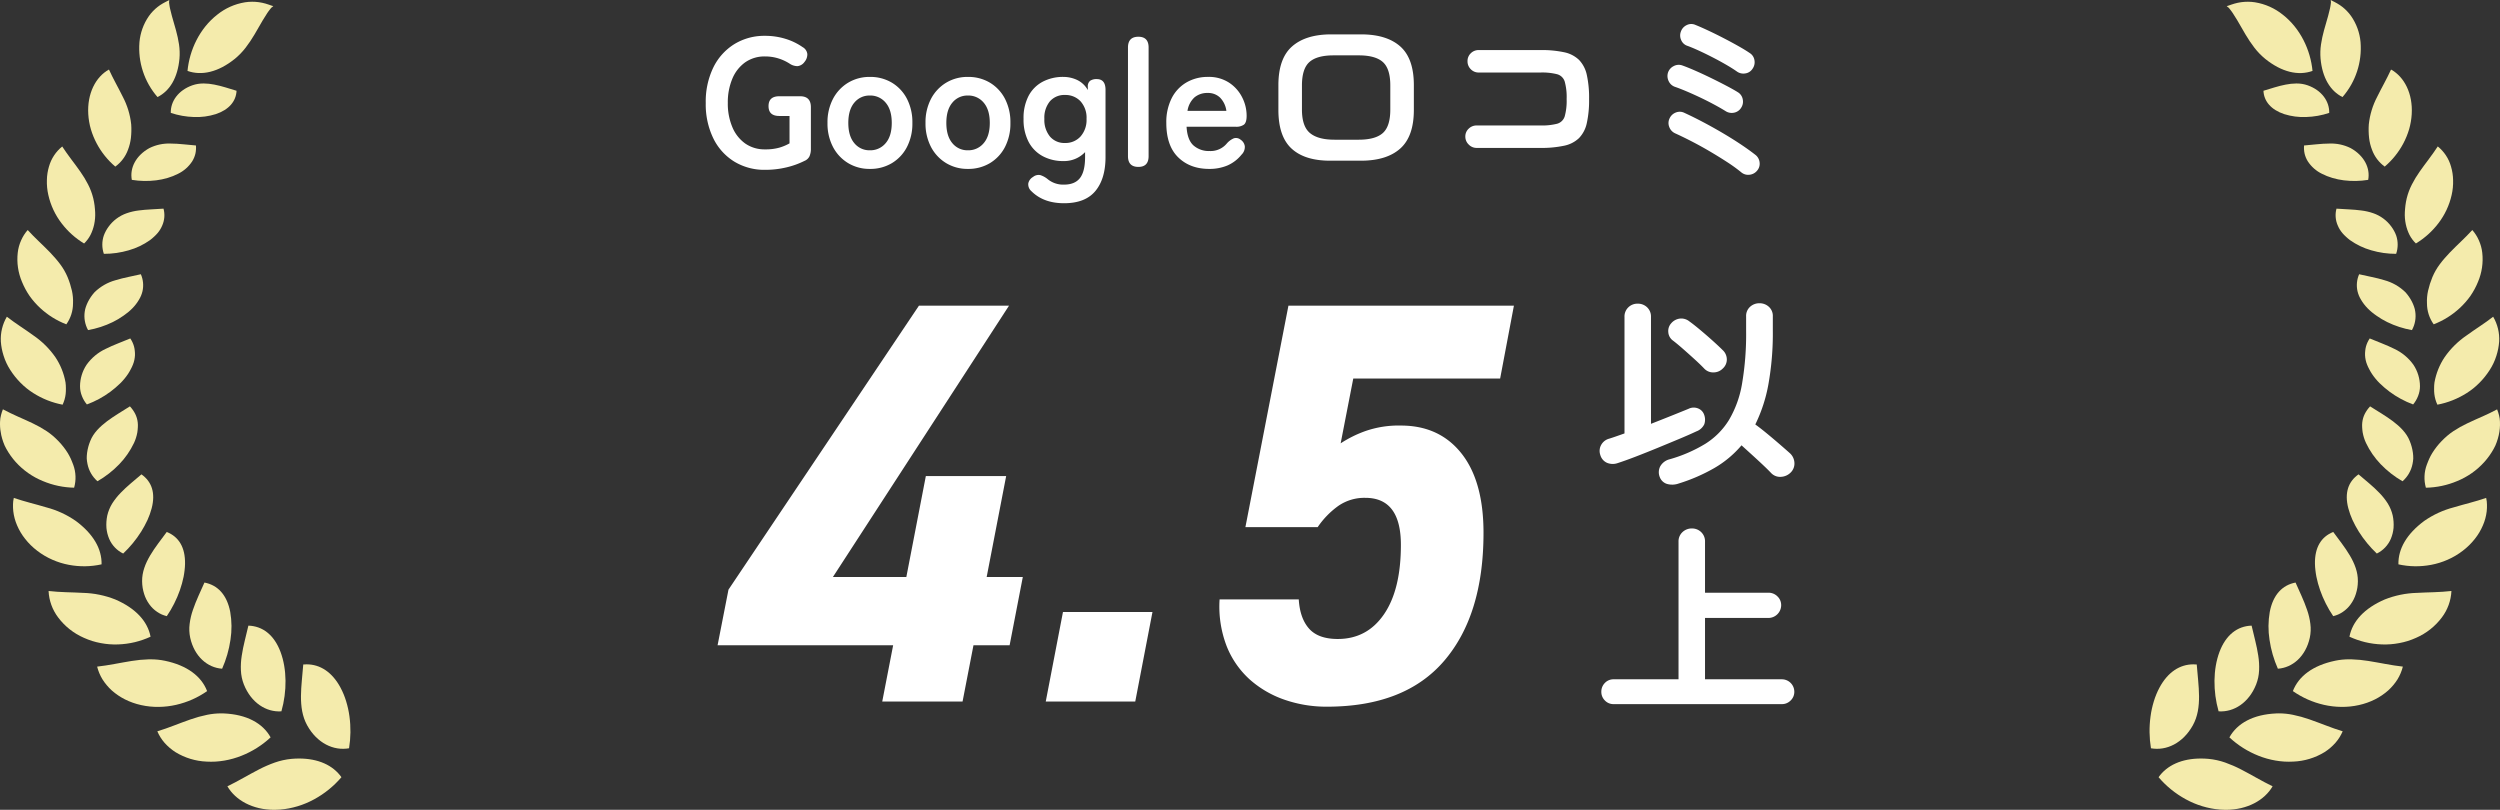 <svg xmlns="http://www.w3.org/2000/svg" xmlns:xlink="http://www.w3.org/1999/xlink" width="958.639" height="310.534" viewBox="0 0 958.639 310.534">
  <rect x="0" y="0" width="958.639" height="310.534" fill="#333333" stroke="none"/>
  <defs>
    <clipPath id="clip-path">
      <path id="パス_1" data-name="パス 1" d="M63.534.717c-.418.221-.742.383-1.107.6A16.892,16.892,0,0,0,60.42,2.668a16.052,16.052,0,0,0-1.782,1.623,15.79,15.79,0,0,0-1.559,1.894,20.782,20.782,0,0,0-3.606,9.97A28.563,28.563,0,0,0,60.4,37.218c4.7-2.329,7.741-7.4,8.416-14.727a23.837,23.837,0,0,0-.169-5.454A46.06,46.06,0,0,0,67.478,11.6c-.518-1.815-1.047-3.669-1.58-5.533q-.376-1.417-.713-2.868c-.122-.474-.179-1-.259-1.5l-.1-.768A6.533,6.533,0,0,1,64.906,0c-.65.393-.953.5-1.372.717" fill="#f4ebac"/>
    </clipPath>
    <clipPath id="clip-path-2">
      <path id="パス_2" data-name="パス 2" d="M96.62.671a17.252,17.252,0,0,0-2.689.213A22.845,22.845,0,0,0,83.287,5.638C76.526,10.923,72.66,19.212,71.9,27.193c5.427,1.939,11.77.477,18.081-4.578a26.142,26.142,0,0,0,4.188-4.3,50.645,50.645,0,0,0,3.414-5.069c1.04-1.8,2.1-3.63,3.173-5.474q.833-1.38,1.726-2.753c.282-.458.654-.9.993-1.353L104,3a6.981,6.981,0,0,1,.8-.643c-.808-.215-1.118-.377-1.616-.54s-.868-.295-1.316-.422a18.849,18.849,0,0,0-2.6-.554,17.6,17.6,0,0,0-2.55-.172H96.62" fill="#f4ebac"/>
    </clipPath>
    <clipPath id="clip-path-3">
      <path id="パス_3" data-name="パス 3" d="M77.891,32.014a12.587,12.587,0,0,0-4.142.7c-5.389,1.91-8.368,6.137-8.262,10.575a30.777,30.777,0,0,0,8.876,1.581,24.475,24.475,0,0,0,8.382-1.109c5.091-1.689,7.792-4.988,7.96-8.955-1.381-.432-2.8-.878-4.232-1.292a43.932,43.932,0,0,0-4.307-1.077,20.88,20.88,0,0,0-3.983-.427c-.1,0-.195,0-.292,0" fill="#f4ebac"/>
    </clipPath>
    <clipPath id="clip-path-4">
      <path id="パス_4" data-name="パス 4" d="M33.849,43.787a26.691,26.691,0,0,0,1,5.793A29.694,29.694,0,0,0,37.069,55a30.293,30.293,0,0,0,7.137,8.884,13.748,13.748,0,0,0,4.875-6.458,18.608,18.608,0,0,0,1.113-4.479,28.715,28.715,0,0,0,.115-5.246,29.377,29.377,0,0,0-3.246-10.638c-1.689-3.449-3.657-6.807-5.283-10.4-5.089,2.788-8.4,9.227-7.931,17.12" fill="#f4ebac"/>
    </clipPath>
    <clipPath id="clip-path-5">
      <path id="パス_5" data-name="パス 5" d="M57.271,56.79c-5.177,2.868-7.581,7.644-6.722,12.176a32.754,32.754,0,0,0,9.333.182,26.842,26.842,0,0,0,4.4-.92,23.212,23.212,0,0,0,4-1.587,13.551,13.551,0,0,0,5.411-4.765,9.813,9.813,0,0,0,1.227-2.916,10.557,10.557,0,0,0,.216-3.178c-3.21-.243-6.534-.734-9.726-.734a16.8,16.8,0,0,0-8.136,1.742" fill="#f4ebac"/>
    </clipPath>
    <clipPath id="clip-path-6">
      <path id="パス_6" data-name="パス 6" d="M18.781,63.856a19.284,19.284,0,0,0-.8,5.193,22.392,22.392,0,0,0,.556,5.743,27.767,27.767,0,0,0,5.071,10.822,30.96,30.96,0,0,0,8.639,7.757A12.715,12.715,0,0,0,34.7,90.092a16.909,16.909,0,0,0,1.414-4.038,18.178,18.178,0,0,0,.374-4.7c-.017-.42-.051-.848-.091-1.28s-.074-.862-.131-1.3a27.127,27.127,0,0,0-.5-2.723,24.385,24.385,0,0,0-1.987-5.317,40.054,40.054,0,0,0-2.967-4.9c-1.109-1.6-2.311-3.182-3.512-4.785-1.184-1.593-2.357-3.2-3.442-4.882a15.217,15.217,0,0,0-5.078,7.7" fill="#f4ebac"/>
    </clipPath>
    <clipPath id="clip-path-7">
      <path id="パス_7" data-name="パス 7" d="M53.149,80.709a21.934,21.934,0,0,0-4.5,1.035,14.491,14.491,0,0,0-3.988,2.108,14.343,14.343,0,0,0-3.019,3.064,13.622,13.622,0,0,0-1.84,3.41,10.947,10.947,0,0,0,.021,7.01,33.6,33.6,0,0,0,9.569-1.365,26.662,26.662,0,0,0,8.124-3.891,17.906,17.906,0,0,0,1.569-1.322,14.063,14.063,0,0,0,1.34-1.379,10.891,10.891,0,0,0,1.807-2.966,9.7,9.7,0,0,0,.468-6.406c-3.132.243-6.418.276-9.552.7" fill="#f4ebac"/>
    </clipPath>
    <clipPath id="clip-path-8">
      <path id="パス_8" data-name="パス 8" d="M8.12,92.124a15.7,15.7,0,0,0-1.32,4.79,22.224,22.224,0,0,0,1.622,11.142,28.693,28.693,0,0,0,2.923,5.427A29.885,29.885,0,0,0,15.4,118.1a31.141,31.141,0,0,0,10.03,6.264A13.774,13.774,0,0,0,28,116.312a18.513,18.513,0,0,0-.41-4.792,32.973,32.973,0,0,0-1.659-5.227,23.356,23.356,0,0,0-2.884-5.017c-.578-.781-1.2-1.54-1.848-2.283-.632-.738-1.293-1.459-1.979-2.172-2.739-2.854-5.836-5.565-8.6-8.617a15.284,15.284,0,0,0-2.5,3.92" fill="#f4ebac"/>
    </clipPath>
    <clipPath id="clip-path-9">
      <path id="パス_9" data-name="パス 9" d="M49.169,106.215c-1.624.356-3.274.728-4.793,1.214a18.48,18.48,0,0,0-8.11,4.621,17.036,17.036,0,0,0-2.508,3.638,14.8,14.8,0,0,0-.8,1.888,9.114,9.114,0,0,0-.463,1.9,11.243,11.243,0,0,0,1.269,7.1,35.567,35.567,0,0,0,9.5-3.087,29.347,29.347,0,0,0,4.072-2.423,22.678,22.678,0,0,0,3.495-2.91,17.171,17.171,0,0,0,2.45-3.211,11,11,0,0,0,1.358-3.272,10.476,10.476,0,0,0-.626-6.515c-1.584.373-3.216.7-4.845,1.055" fill="#f4ebac"/>
    </clipPath>
    <clipPath id="clip-path-10">
      <path id="パス_10" data-name="パス 10" d="M.321,130.937a23.066,23.066,0,0,0,1.052,5.451,22.128,22.128,0,0,0,2.575,5.493,29.455,29.455,0,0,0,3.957,4.932,27.1,27.1,0,0,0,4.845,3.9,32.156,32.156,0,0,0,11.26,4.464,13.19,13.19,0,0,0,1.167-4.088,15.954,15.954,0,0,0,.091-2.186,15.5,15.5,0,0,0-.146-2.268,25.3,25.3,0,0,0-3.9-9.691,32.747,32.747,0,0,0-8.428-8.331c-3.258-2.389-6.849-4.575-10.169-7.168a16.936,16.936,0,0,0-2.3,9.489" fill="#f4ebac"/>
    </clipPath>
    <clipPath id="clip-path-11">
      <path id="パス_11" data-name="パス 11" d="M40.548,133.761a18.764,18.764,0,0,0-7.37,6.133,15.089,15.089,0,0,0-2.492,8.217,10.114,10.114,0,0,0,.729,3.757,11.362,11.362,0,0,0,1.9,3.219,36.024,36.024,0,0,0,9.019-4.873,38.209,38.209,0,0,0,3.75-3.2,22.925,22.925,0,0,0,2.975-3.573,18.548,18.548,0,0,0,1.082-1.858,14.4,14.4,0,0,0,.856-1.823,11.065,11.065,0,0,0,.757-3.537,11.742,11.742,0,0,0-.07-1.7,9.335,9.335,0,0,0-.286-1.644,10.232,10.232,0,0,0-1.44-3.1c-3.078,1.3-6.385,2.466-9.406,3.981" fill="#f4ebac"/>
    </clipPath>
    <clipPath id="clip-path-12">
      <path id="パス_12" data-name="パス 12" d="M.37,159.265c-.095.4-.177.8-.243,1.21s-.086.819-.106,1.236Q0,162.1,0,162.5v.142a19.75,19.75,0,0,0,.488,4.234,22.194,22.194,0,0,0,.77,2.649c.159.441.331.883.522,1.322q.312.654.67,1.3a27.5,27.5,0,0,0,3.587,5.03,28.506,28.506,0,0,0,10.387,7.285,32.438,32.438,0,0,0,12,2.545,14.222,14.222,0,0,0-.335-8.775q-.2-.561-.44-1.123c-.145-.378-.3-.757-.47-1.136a20.9,20.9,0,0,0-1.208-2.27,27.184,27.184,0,0,0-3.51-4.505c-.724-.741-1.435-1.433-2.188-2.076a26.475,26.475,0,0,0-2.386-1.8,43.625,43.625,0,0,0-5.324-2.99c-1.863-.907-3.821-1.745-5.75-2.612-1.907-.869-3.826-1.761-5.7-2.77a15.859,15.859,0,0,0-.744,2.3" fill="#f4ebac"/>
    </clipPath>
    <clipPath id="clip-path-13">
      <path id="パス_13" data-name="パス 13" d="M45.365,158.6c-1.478.935-2.944,1.9-4.32,2.933-2.727,2.072-5.222,4.471-6.426,7.551a18.28,18.28,0,0,0-1.226,4.558,15.319,15.319,0,0,0-.132,2.181,14.219,14.219,0,0,0,.278,2.062,11.9,11.9,0,0,0,3.835,6.651,37.624,37.624,0,0,0,8.387-6.554,30.892,30.892,0,0,0,5.61-8.1,16.2,16.2,0,0,0,1.293-4.1c.119-.654.138-1.29.19-1.914a10.842,10.842,0,0,0-.034-1.825,9.8,9.8,0,0,0-.966-3.34,12.86,12.86,0,0,0-2.035-2.887L45.365,158.6" fill="#f4ebac"/>
    </clipPath>
    <clipPath id="clip-path-14">
      <path id="パス_14" data-name="パス 14" d="M4.99,193.425a18.673,18.673,0,0,0,.106,2.641,18.889,18.889,0,0,0,1.45,5.381,22.151,22.151,0,0,0,3.088,5.185,25.491,25.491,0,0,0,4.668,4.585,27.658,27.658,0,0,0,5.794,3.417,28.5,28.5,0,0,0,6.267,1.947A31.027,31.027,0,0,0,38.95,216.4c.121-5.955-3.18-11.669-9.9-16.65a35.478,35.478,0,0,0-11.29-5.2c-2.025-.613-4.1-1.161-6.2-1.736-1.049-.289-2.1-.586-3.154-.9l-1.577-.494c-.512-.168-1.025-.335-1.534-.5a11.505,11.505,0,0,0-.31,2.506" fill="#f4ebac"/>
    </clipPath>
    <clipPath id="clip-path-15">
      <path id="パス_15" data-name="パス 15" d="M46.259,188.992a25.107,25.107,0,0,0-3.212,4.043,15.537,15.537,0,0,0-1.912,4.632,17.484,17.484,0,0,0-.323,4.77,14.268,14.268,0,0,0,1.043,4.177,11.173,11.173,0,0,0,5.377,5.646,43.643,43.643,0,0,0,6.89-8.374,41,41,0,0,0,2.439-4.5,28.653,28.653,0,0,0,1.6-4.487c1.528-5.909.031-10.215-3.922-13.005-2.627,2.279-5.592,4.575-7.983,7.1" fill="#f4ebac"/>
    </clipPath>
    <clipPath id="clip-path-16">
      <path id="パス_16" data-name="パス 16" d="M22.3,236.768a24.676,24.676,0,0,0,9.874,7.806,31,31,0,0,0,3.192,1.221,28.99,28.99,0,0,0,3.289.808,29.456,29.456,0,0,0,6.624.505,32.59,32.59,0,0,0,6.442-.871,33.136,33.136,0,0,0,6.012-2.09c-1.15-5.942-5.718-10.9-13.52-14.274a36.083,36.083,0,0,0-12.363-2.532c-2.149-.135-4.369-.17-6.57-.258s-4.425-.2-6.653-.465a18.2,18.2,0,0,0,3.673,10.15" fill="#f4ebac"/>
    </clipPath>
    <clipPath id="clip-path-17">
      <path id="パス_17" data-name="パス 17" d="M54.493,222.88a17.428,17.428,0,0,0,.211,2.545,17.72,17.72,0,0,0,.567,2.334,13.42,13.42,0,0,0,2,3.977,11.648,11.648,0,0,0,2.977,2.887,11.352,11.352,0,0,0,1.766.992,12.324,12.324,0,0,0,1.937.653,41,41,0,0,0,2.861-4.867,41.423,41.423,0,0,0,2.178-5.119,39.8,39.8,0,0,0,1.411-5.118c.169-.843.279-1.667.38-2.493a22.718,22.718,0,0,0,.174-2.435c.115-6.357-2.387-10.392-7.01-12.255-4.268,5.834-9.541,11.861-9.452,18.9" fill="#f4ebac"/>
    </clipPath>
    <clipPath id="clip-path-18">
      <path id="パス_18" data-name="パス 18" d="M76.068,228.581c-.779,1.755-1.489,3.5-2.09,5.282a25.579,25.579,0,0,0-1.258,5.345,15.748,15.748,0,0,0,.217,5.35c1.567,7.121,6.591,11.484,12.239,11.863a42.454,42.454,0,0,0,3.2-11.088,32.819,32.819,0,0,0-.09-10.677c-1.265-6.579-4.788-10.3-9.891-11.273-.742,1.709-1.552,3.444-2.332,5.2" fill="#f4ebac"/>
    </clipPath>
    <clipPath id="clip-path-19">
      <path id="パス_19" data-name="パス 19" d="M56.929,252.832a48.563,48.563,0,0,0-6.43.615c-2.174.343-4.354.761-6.553,1.153s-4.435.777-6.7,1.019a17.655,17.655,0,0,0,2.029,4.852,20.805,20.805,0,0,0,3.6,4.293,23.857,23.857,0,0,0,5.006,3.4,26.54,26.54,0,0,0,6.207,2.2,28.969,28.969,0,0,0,6.779.7,31.188,31.188,0,0,0,6.661-.788,34.255,34.255,0,0,0,6.259-2.081,34.731,34.731,0,0,0,5.633-3.184c-2.192-5.73-7.714-9.861-16.145-11.628a26.181,26.181,0,0,0-5.486-.559c-.288,0-.575,0-.864.012" fill="#f4ebac"/>
    </clipPath>
    <clipPath id="clip-path-20">
      <path id="パス_20" data-name="パス 20" d="M92.705,251.382a27.587,27.587,0,0,0-.33,5.669,16.789,16.789,0,0,0,1.141,5.424c2.8,7.009,8.549,10.692,14.39,10.29,2.188-7.7,2.128-16.16-.323-22.75-2.477-6.594-6.886-9.94-12.339-10.113-.84,3.762-1.986,7.669-2.539,11.48" fill="#f4ebac"/>
    </clipPath>
    <clipPath id="clip-path-21">
      <path id="パス_21" data-name="パス 21" d="M116.285,254.8c-.569,7.984-2.273,16.534,1.508,23.348s10.118,9.844,16.052,8.779A41.4,41.4,0,0,0,134,274.694a35.868,35.868,0,0,0-1.267-5.781,28.825,28.825,0,0,0-2.157-5.229c-3.21-5.995-7.841-8.94-13-8.94q-.642,0-1.293.06" fill="#f4ebac"/>
    </clipPath>
    <clipPath id="clip-path-22">
      <path id="パス_22" data-name="パス 22" d="M79.414,274.1a47.332,47.332,0,0,0-6.305,1.743c-2.105.728-4.2,1.532-6.319,2.332s-4.275,1.6-6.462,2.252a16.8,16.8,0,0,0,2.774,4.414,19.952,19.952,0,0,0,4.216,3.591,24.833,24.833,0,0,0,11.923,3.611,31.168,31.168,0,0,0,3.431,0,33.145,33.145,0,0,0,3.4-.4A32.474,32.474,0,0,0,92.6,289.8a35.593,35.593,0,0,0,11.167-7.051c-3-5.447-9.2-8.805-17.917-9.178q-.542-.024-1.078-.024a27.061,27.061,0,0,0-5.353.552" fill="#f4ebac"/>
    </clipPath>
    <clipPath id="clip-path-23">
      <path id="パス_23" data-name="パス 23" d="M111.787,290.99a27.15,27.15,0,0,0-6.383,1.4,48.11,48.11,0,0,0-6.083,2.641c-4.011,2.049-7.945,4.482-12.126,6.48,3.131,5.387,9.717,8.986,17.851,9.023h.26q1.04,0,2.11-.088a32.992,32.992,0,0,0,13.089-3.967,36.977,36.977,0,0,0,10.423-8.458c-3.234-4.564-8.864-7.16-16.226-7.161q-1.416,0-2.915.13" fill="#f4ebac"/>
    </clipPath>
    <clipPath id="clip-path-24">
      <path id="パス_24" data-name="パス 24" d="M893.815.929l-.1.768c-.08.5-.137,1.03-.26,1.5q-.333,1.451-.712,2.868c-.532,1.864-1.061,3.718-1.58,5.533A45.858,45.858,0,0,0,890,17.037a23.838,23.838,0,0,0-.17,5.454c.674,7.323,3.722,12.4,8.416,14.727a28.563,28.563,0,0,0,6.923-21.063,20.782,20.782,0,0,0-3.606-9.97A15.882,15.882,0,0,0,900,4.291a16.226,16.226,0,0,0-1.782-1.623,17.224,17.224,0,0,0-2.007-1.355c-.366-.213-.69-.375-1.107-.6S894.383.393,893.732,0a6.262,6.262,0,0,1,.083.929" fill="#f4ebac"/>
    </clipPath>
    <clipPath id="clip-path-25">
      <path id="パス_25" data-name="パス 25" d="M859.374.843a18.909,18.909,0,0,0-2.6.554c-.448.127-.823.26-1.316.422s-.808.325-1.616.54a6.882,6.882,0,0,1,.8.643l.532.667c.338.448.71.9.991,1.353q.894,1.371,1.727,2.753c1.07,1.844,2.133,3.678,3.174,5.474a50.642,50.642,0,0,0,3.413,5.069,26.219,26.219,0,0,0,4.187,4.3c6.313,5.055,12.655,6.517,18.081,4.578-.761-7.981-4.627-16.27-11.388-21.555A22.836,22.836,0,0,0,864.708.884a17.243,17.243,0,0,0-2.689-.213h-.095a17.622,17.622,0,0,0-2.55.172" fill="#f4ebac"/>
    </clipPath>
    <clipPath id="clip-path-26">
      <path id="パス_26" data-name="パス 26" d="M876.472,32.438a43.982,43.982,0,0,0-4.306,1.077c-1.431.414-2.851.86-4.231,1.292.166,3.967,2.868,7.266,7.958,8.955a24.481,24.481,0,0,0,8.382,1.109,30.79,30.79,0,0,0,8.878-1.581c.106-4.438-2.873-8.665-8.263-10.575a12.587,12.587,0,0,0-4.142-.7c-.1,0-.2,0-.292,0a20.907,20.907,0,0,0-3.984.427" fill="#f4ebac"/>
    </clipPath>
    <clipPath id="clip-path-27">
      <path id="パス_27" data-name="パス 27" d="M911.576,37.064A29.4,29.4,0,0,0,908.33,47.7a28.711,28.711,0,0,0,.116,5.246,18.562,18.562,0,0,0,1.112,4.479,13.755,13.755,0,0,0,4.875,6.458A30.293,30.293,0,0,0,921.57,55a29.7,29.7,0,0,0,2.217-5.421,26.687,26.687,0,0,0,1-5.793c.471-7.893-2.842-14.332-7.931-17.12-1.626,3.59-3.593,6.948-5.283,10.4" fill="#f4ebac"/>
    </clipPath>
    <clipPath id="clip-path-28">
      <path id="パス_28" data-name="パス 28" d="M883.507,55.782a10.522,10.522,0,0,0,.216,3.178,9.837,9.837,0,0,0,1.226,2.916,13.552,13.552,0,0,0,5.411,4.765,23.212,23.212,0,0,0,4,1.587,26.9,26.9,0,0,0,4.4.92,32.76,32.76,0,0,0,9.334-.182c.86-4.532-1.544-9.308-6.722-12.176a16.8,16.8,0,0,0-8.135-1.742c-3.192,0-6.517.491-9.726.734" fill="#f4ebac"/>
    </clipPath>
    <clipPath id="clip-path-29">
      <path id="パス_29" data-name="パス 29" d="M931.338,61.036c-1.2,1.6-2.4,3.183-3.512,4.785a40.047,40.047,0,0,0-2.966,4.9,24.337,24.337,0,0,0-1.988,5.317,27.134,27.134,0,0,0-.5,2.723q-.084.663-.131,1.3c-.04.432-.073.86-.091,1.28a18.177,18.177,0,0,0,.374,4.7,16.951,16.951,0,0,0,1.414,4.038,12.76,12.76,0,0,0,2.449,3.279,30.947,30.947,0,0,0,8.639-7.757,27.765,27.765,0,0,0,5.07-10.822,22.305,22.305,0,0,0,.557-5.743,19.323,19.323,0,0,0-.8-5.193,15.21,15.21,0,0,0-5.078-7.7c-1.086,1.68-2.258,3.289-3.442,4.882" fill="#f4ebac"/>
    </clipPath>
    <clipPath id="clip-path-30">
      <path id="パス_30" data-name="パス 30" d="M896.406,86.413a10.871,10.871,0,0,0,1.808,2.966,13.943,13.943,0,0,0,1.339,1.379,17.75,17.75,0,0,0,1.568,1.322,26.7,26.7,0,0,0,8.126,3.891,33.6,33.6,0,0,0,9.568,1.365,10.947,10.947,0,0,0,.022-7.01,13.653,13.653,0,0,0-1.84-3.41,14.439,14.439,0,0,0-7.008-5.172,21.955,21.955,0,0,0-4.5-1.035c-3.136-.426-6.421-.459-9.554-.7a9.718,9.718,0,0,0,.469,6.406" fill="#f4ebac"/>
    </clipPath>
    <clipPath id="clip-path-31">
      <path id="パス_31" data-name="パス 31" d="M939.416,96.821c-.685.713-1.347,1.434-1.979,2.172-.65.743-1.27,1.5-1.848,2.283a23.4,23.4,0,0,0-2.884,5.017,33.075,33.075,0,0,0-1.659,5.227,18.554,18.554,0,0,0-.409,4.792,13.765,13.765,0,0,0,2.574,8.049,31.141,31.141,0,0,0,10.03-6.264,29.834,29.834,0,0,0,4.053-4.614,28.691,28.691,0,0,0,2.923-5.427,22.235,22.235,0,0,0,1.622-11.142,15.781,15.781,0,0,0-1.319-4.79,15.288,15.288,0,0,0-2.5-3.92c-2.767,3.052-5.865,5.763-8.6,8.617" fill="#f4ebac"/>
    </clipPath>
    <clipPath id="clip-path-32">
      <path id="パス_32" data-name="パス 32" d="M904,111.675a10.969,10.969,0,0,0,1.358,3.272,17.08,17.08,0,0,0,2.449,3.211,22.68,22.68,0,0,0,3.495,2.91,29.418,29.418,0,0,0,4.073,2.423,35.543,35.543,0,0,0,9.5,3.087,11.255,11.255,0,0,0,1.268-7.1,9.053,9.053,0,0,0-.463-1.9,14.655,14.655,0,0,0-.8-1.888,17,17,0,0,0-2.509-3.638,18.471,18.471,0,0,0-8.109-4.621c-1.518-.486-3.17-.858-4.792-1.214s-3.262-.682-4.845-1.055a10.461,10.461,0,0,0-.626,6.515" fill="#f4ebac"/>
    </clipPath>
    <clipPath id="clip-path-33">
      <path id="パス_33" data-name="パス 33" d="M945.843,128.616a32.755,32.755,0,0,0-8.426,8.331,25.3,25.3,0,0,0-3.9,9.691,15.639,15.639,0,0,0-.146,2.268,15.953,15.953,0,0,0,.092,2.186,13.186,13.186,0,0,0,1.165,4.088,32.145,32.145,0,0,0,11.261-4.464,27.213,27.213,0,0,0,4.846-3.9,29.549,29.549,0,0,0,3.956-4.932,22.054,22.054,0,0,0,2.574-5.493,23.019,23.019,0,0,0,1.053-5.451,16.92,16.92,0,0,0-2.3-9.489c-3.32,2.593-6.911,4.779-10.17,7.168" fill="#f4ebac"/>
    </clipPath>
    <clipPath id="clip-path-34">
      <path id="パス_34" data-name="パス 34" d="M907.245,132.878a9.242,9.242,0,0,0-.285,1.644,11.6,11.6,0,0,0-.07,1.7,11.063,11.063,0,0,0,.756,3.537,14.668,14.668,0,0,0,.855,1.823,18.947,18.947,0,0,0,1.082,1.858,22.987,22.987,0,0,0,2.976,3.573,38.224,38.224,0,0,0,3.751,3.2,36.007,36.007,0,0,0,9.019,4.873,11.357,11.357,0,0,0,1.894-3.219,10.1,10.1,0,0,0,.731-3.757,15.079,15.079,0,0,0-2.493-8.217,18.764,18.764,0,0,0-7.37-6.133c-3.021-1.515-6.328-2.68-9.406-3.981a10.209,10.209,0,0,0-1.44,3.1" fill="#f4ebac"/>
    </clipPath>
    <clipPath id="clip-path-35">
      <path id="パス_35" data-name="パス 35" d="M951.829,159.73c-1.928.867-3.886,1.705-5.748,2.612a43.477,43.477,0,0,0-5.324,2.99,26.334,26.334,0,0,0-2.386,1.8c-.755.643-1.466,1.335-2.188,2.076a27.135,27.135,0,0,0-3.51,4.505,20.389,20.389,0,0,0-1.208,2.27c-.173.379-.327.758-.472,1.136q-.242.563-.438,1.123a14.23,14.23,0,0,0-.336,8.775,32.439,32.439,0,0,0,12-2.545,28.5,28.5,0,0,0,10.387-7.285,27.456,27.456,0,0,0,3.587-5.03q.357-.65.67-1.3c.191-.439.363-.881.521-1.322a22.2,22.2,0,0,0,.771-2.649,19.443,19.443,0,0,0,.468-5.168c-.021-.417-.055-.829-.106-1.236-.067-.408-.149-.813-.244-1.21a15.5,15.5,0,0,0-.745-2.3c-1.867,1.009-3.787,1.9-5.7,2.77" fill="#f4ebac"/>
    </clipPath>
    <clipPath id="clip-path-36">
      <path id="パス_36" data-name="パス 36" d="M906.785,158.709a9.8,9.8,0,0,0-.966,3.34,10.741,10.741,0,0,0-.034,1.825c.052.624.071,1.26.19,1.914a16.2,16.2,0,0,0,1.293,4.1,30.916,30.916,0,0,0,5.61,8.1,37.623,37.623,0,0,0,8.387,6.554,11.9,11.9,0,0,0,3.835-6.651,14.08,14.08,0,0,0,.277-2.062,15.178,15.178,0,0,0-.13-2.181,18.284,18.284,0,0,0-1.227-4.558c-1.2-3.08-3.7-5.479-6.426-7.551-1.376-1.037-2.841-2-4.32-2.933l-4.454-2.781a12.861,12.861,0,0,0-2.035,2.887" fill="#f4ebac"/>
    </clipPath>
    <clipPath id="clip-path-37">
      <path id="パス_37" data-name="パス 37" d="M951.806,191.422l-1.577.494c-1.052.317-2.106.614-3.154.9-2.1.575-4.173,1.123-6.2,1.736a35.475,35.475,0,0,0-11.291,5.2c-6.717,4.981-10.018,10.7-9.9,16.65a31.032,31.032,0,0,0,12.588.181,28.479,28.479,0,0,0,6.267-1.947,27.632,27.632,0,0,0,5.794-3.417,25.459,25.459,0,0,0,4.668-4.585,22.186,22.186,0,0,0,3.088-5.185,18.925,18.925,0,0,0,1.451-5.381,18.665,18.665,0,0,0,.1-2.641,11.5,11.5,0,0,0-.31-2.506l-1.533.5" fill="#f4ebac"/>
    </clipPath>
    <clipPath id="clip-path-38">
      <path id="パス_38" data-name="パス 38" d="M900.475,194.9a28.564,28.564,0,0,0,1.6,4.487,40.82,40.82,0,0,0,2.438,4.5,43.605,43.605,0,0,0,6.89,8.374,11.177,11.177,0,0,0,5.377-5.646,14.236,14.236,0,0,0,1.042-4.177,17.405,17.405,0,0,0-.322-4.77,15.563,15.563,0,0,0-1.911-4.632,25.169,25.169,0,0,0-3.213-4.043c-2.391-2.525-5.355-4.821-7.983-7.1-3.952,2.79-5.449,7.1-3.922,13.005" fill="#f4ebac"/>
    </clipPath>
    <clipPath id="clip-path-39">
      <path id="パス_39" data-name="パス 39" d="M933.361,227.083c-2.2.088-4.421.123-6.57.258a36.072,36.072,0,0,0-12.362,2.532c-7.8,3.377-12.371,8.332-13.522,14.274a33.149,33.149,0,0,0,6.013,2.09,32.6,32.6,0,0,0,6.442.871,29.452,29.452,0,0,0,6.624-.505,29.059,29.059,0,0,0,3.29-.808,30.97,30.97,0,0,0,3.19-1.221,24.666,24.666,0,0,0,9.875-7.806,18.212,18.212,0,0,0,3.674-10.15c-2.229.26-4.454.376-6.654.465" fill="#f4ebac"/>
    </clipPath>
    <clipPath id="clip-path-40">
      <path id="パス_40" data-name="パス 40" d="M887.684,216.236a22.983,22.983,0,0,0,.174,2.435c.1.826.212,1.65.381,2.493a39.63,39.63,0,0,0,1.41,5.118,41.42,41.42,0,0,0,2.178,5.119,41,41,0,0,0,2.861,4.867,12.368,12.368,0,0,0,1.938-.653,11.341,11.341,0,0,0,1.765-.992,11.628,11.628,0,0,0,2.976-2.887,13.4,13.4,0,0,0,2-3.977,17.875,17.875,0,0,0,.568-2.334,17.431,17.431,0,0,0,.209-2.545c.089-7.038-5.183-13.065-9.451-18.9-4.624,1.863-7.126,5.9-7.01,12.255" fill="#f4ebac"/>
    </clipPath>
    <clipPath id="clip-path-41">
      <path id="パス_41" data-name="パス 41" d="M870.349,234.656a32.791,32.791,0,0,0-.091,10.677,42.4,42.4,0,0,0,3.206,11.088c5.647-.379,10.672-4.742,12.238-11.863a15.749,15.749,0,0,0,.217-5.35,25.577,25.577,0,0,0-1.258-5.345c-.6-1.778-1.31-3.527-2.09-5.282s-1.59-3.489-2.331-5.2c-5.1.977-8.627,4.694-9.891,11.273" fill="#f4ebac"/>
    </clipPath>
    <clipPath id="clip-path-42">
      <path id="パス_42" data-name="パス 42" d="M895.361,253.379c-8.432,1.767-13.954,5.9-16.146,11.628a34.78,34.78,0,0,0,5.634,3.184,34.244,34.244,0,0,0,6.258,2.081,31.2,31.2,0,0,0,6.661.788,28.982,28.982,0,0,0,6.78-.7,26.549,26.549,0,0,0,6.206-2.2,23.889,23.889,0,0,0,5.007-3.4,20.806,20.806,0,0,0,3.6-4.293,17.684,17.684,0,0,0,2.028-4.852c-2.26-.242-4.492-.622-6.7-1.019s-4.378-.81-6.552-1.153a48.58,48.58,0,0,0-6.43-.615q-.434-.012-.865-.012a26.165,26.165,0,0,0-5.485.559" fill="#f4ebac"/>
    </clipPath>
    <clipPath id="clip-path-43">
      <path id="パス_43" data-name="パス 43" d="M851.055,250.015c-2.449,6.59-2.51,15.048-.322,22.75,5.841.4,11.6-3.281,14.39-10.29a16.737,16.737,0,0,0,1.141-5.424,27.655,27.655,0,0,0-.33-5.669c-.553-3.811-1.7-7.718-2.539-11.48-5.453.173-9.861,3.519-12.34,10.113" fill="#f4ebac"/>
    </clipPath>
    <clipPath id="clip-path-44">
      <path id="パス_44" data-name="パス 44" d="M828.059,263.684a28.892,28.892,0,0,0-2.155,5.229,35.766,35.766,0,0,0-1.267,5.781,41.4,41.4,0,0,0,.156,12.237c5.935,1.065,12.258-1.968,16.053-8.779s2.078-15.364,1.508-23.348q-.651-.06-1.292-.06c-5.16,0-9.792,2.945-13,8.94" fill="#f4ebac"/>
    </clipPath>
    <clipPath id="clip-path-45">
      <path id="パス_45" data-name="パス 45" d="M872.795,273.574c-8.715.373-14.914,3.731-17.918,9.178a35.616,35.616,0,0,0,11.167,7.051,32.464,32.464,0,0,0,6.525,1.835,33.109,33.109,0,0,0,3.4.4,31.2,31.2,0,0,0,3.433,0,24.825,24.825,0,0,0,11.921-3.611,19.908,19.908,0,0,0,4.217-3.591,16.8,16.8,0,0,0,2.774-4.414c-2.186-.65-4.342-1.455-6.461-2.252s-4.214-1.6-6.32-2.332a47.306,47.306,0,0,0-6.306-1.743,27.051,27.051,0,0,0-5.352-.552c-.357,0-.717.008-1.077.024" fill="#f4ebac"/>
    </clipPath>
    <clipPath id="clip-path-46">
      <path id="パス_46" data-name="パス 46" d="M827.711,298.021a36.976,36.976,0,0,0,10.423,8.458,32.992,32.992,0,0,0,13.09,3.967q1.07.084,2.11.088h.259c8.134-.037,14.719-3.636,17.852-9.023-4.182-2-8.116-4.431-12.127-6.48a48.11,48.11,0,0,0-6.083-2.641,27.127,27.127,0,0,0-6.383-1.4q-1.5-.13-2.915-.13c-7.363,0-12.992,2.6-16.226,7.161" fill="#f4ebac"/>
    </clipPath>
  </defs>
  <g id="グループ_107" data-name="グループ 107" transform="translate(-1605 -1709)">
    <g id="グループ_102" data-name="グループ 102" transform="translate(1147 562)">
      <g id="グループ_94" data-name="グループ 94">
        <g id="グループ_2" data-name="グループ 2" transform="translate(458 1147)">
          <g id="グループ_1" data-name="グループ 1" clip-path="url(#clip-path)">
            <rect id="長方形_1" data-name="長方形 1" width="32.743" height="40.392" transform="translate(36.549 9.304) rotate(-30)" fill="#f4ebac"/>
          </g>
        </g>
        <g id="グループ_4" data-name="グループ 4" transform="translate(458 1147)">
          <g id="グループ_3" data-name="グループ 3" clip-path="url(#clip-path-2)">
            <rect id="長方形_2" data-name="長方形 2" width="42.725" height="41.099" transform="matrix(0.866, -0.5, 0.5, 0.866, 59.574, 7.786)" fill="#f4ebac"/>
          </g>
        </g>
        <g id="グループ_6" data-name="グループ 6" transform="translate(458 1147)">
          <g id="グループ_5" data-name="グループ 5" clip-path="url(#clip-path-3)">
            <rect id="長方形_3" data-name="長方形 3" width="28.409" height="23.881" transform="translate(59.771 35.25) rotate(-30)" fill="#f4ebac"/>
          </g>
        </g>
        <g id="グループ_8" data-name="グループ 8" transform="translate(458 1147)">
          <g id="グループ_7" data-name="グループ 7" clip-path="url(#clip-path-4)">
            <rect id="長方形_4" data-name="長方形 4" width="33.384" height="40.762" transform="matrix(0.866, -0.5, 0.5, 0.866, 17.262, 35.971)" fill="#f4ebac"/>
          </g>
        </g>
        <g id="グループ_10" data-name="グループ 10" transform="translate(458 1147)">
          <g id="グループ_9" data-name="グループ 9" clip-path="url(#clip-path-5)">
            <rect id="長方形_5" data-name="長方形 5" width="29.337" height="25.294" transform="matrix(0.866, -0.5, 0.5, 0.866, 43.423, 58.667)" fill="#f4ebac"/>
          </g>
        </g>
        <g id="グループ_12" data-name="グループ 12" transform="translate(458 1147)">
          <g id="グループ_11" data-name="グループ 11" clip-path="url(#clip-path-6)">
            <rect id="長方形_6" data-name="長方形 6" width="34.732" height="41.54" transform="translate(1.826 65.458) rotate(-30)" fill="#f4ebac"/>
          </g>
        </g>
        <g id="グループ_14" data-name="グループ 14" transform="translate(458 1147)">
          <g id="グループ_13" data-name="グループ 13" clip-path="url(#clip-path-7)">
            <rect id="長方形_7" data-name="長方形 7" width="29.667" height="27.139" transform="translate(31.528 84.342) rotate(-30)" fill="#f4ebac"/>
          </g>
        </g>
        <g id="グループ_16" data-name="グループ 16" transform="translate(458 1147)">
          <g id="グループ_15" data-name="グループ 15" clip-path="url(#clip-path-8)">
            <rect id="長方形_8" data-name="長方形 8" width="36.84" height="42.145" transform="matrix(0.866, -0.5, 0.5, 0.866, -9.239, 97.243)" fill="#f4ebac"/>
          </g>
        </g>
        <g id="グループ_18" data-name="グループ 18" transform="translate(458 1147)">
          <g id="グループ_17" data-name="グループ 17" clip-path="url(#clip-path-9)">
            <rect id="長方形_9" data-name="長方形 9" width="30.584" height="30.024" transform="translate(22.873 110.514) rotate(-30)" fill="#f4ebac"/>
          </g>
        </g>
        <g id="グループ_20" data-name="グループ 20" transform="translate(458 1147)">
          <g id="グループ_19" data-name="グループ 19" clip-path="url(#clip-path-10)">
            <rect id="長方形_10" data-name="長方形 10" width="38.616" height="41.77" transform="translate(-14.441 129.881) rotate(-30)" fill="#f4ebac"/>
          </g>
        </g>
        <g id="グループ_22" data-name="グループ 22" transform="translate(458 1147)">
          <g id="グループ_21" data-name="グループ 21" clip-path="url(#clip-path-11)">
            <rect id="長方形_11" data-name="長方形 11" width="30.94" height="32.474" transform="matrix(0.866, -0.5, 0.5, 0.866, 19.704, 136.107)" fill="#f4ebac"/>
          </g>
        </g>
        <g id="グループ_24" data-name="グループ 24" transform="translate(458 1147)">
          <g id="グループ_23" data-name="グループ 23" clip-path="url(#clip-path-12)">
            <rect id="長方形_12" data-name="長方形 12" width="40.339" height="40.642" transform="translate(-13.014 164.473) rotate(-30)" fill="#f4ebac"/>
          </g>
        </g>
        <g id="グループ_26" data-name="グループ 26" transform="translate(458 1147)">
          <g id="グループ_25" data-name="グループ 25" clip-path="url(#clip-path-13)">
            <rect id="長方形_13" data-name="長方形 13" width="31.37" height="34.691" transform="translate(20.816 163.001) rotate(-30)" fill="#f4ebac"/>
          </g>
        </g>
        <g id="グループ_28" data-name="グループ 28" transform="translate(458 1147)">
          <g id="グループ_27" data-name="グループ 27" clip-path="url(#clip-path-14)">
            <rect id="長方形_14" data-name="長方形 14" width="42.789" height="40.003" transform="matrix(0.866, -0.5, 0.5, 0.866, -6.512, 197.544)" fill="#f4ebac"/>
          </g>
        </g>
        <g id="グループ_30" data-name="グループ 30" transform="translate(458 1147)">
          <g id="グループ_29" data-name="グループ 29" clip-path="url(#clip-path-15)">
            <rect id="長方形_15" data-name="長方形 15" width="31.624" height="35.791" transform="translate(27.559 189.484) rotate(-30)" fill="#f4ebac"/>
          </g>
        </g>
        <g id="グループ_32" data-name="グループ 32" transform="translate(458 1147)">
          <g id="グループ_31" data-name="グループ 31" clip-path="url(#clip-path-16)">
            <rect id="長方形_16" data-name="長方形 16" width="44.156" height="37.374" transform="translate(9.714 231.762) rotate(-30)" fill="#f4ebac"/>
          </g>
        </g>
        <g id="グループ_34" data-name="グループ 34" transform="translate(458 1147)">
          <g id="グループ_33" data-name="グループ 33" clip-path="url(#clip-path-17)">
            <rect id="長方形_17" data-name="長方形 17" width="30.577" height="36.294" transform="translate(40.423 212.053) rotate(-30)" fill="#f4ebac"/>
          </g>
        </g>
        <g id="グループ_36" data-name="グループ 36" transform="translate(458 1147)">
          <g id="グループ_35" data-name="グループ 35" clip-path="url(#clip-path-18)">
            <rect id="長方形_18" data-name="長方形 18" width="30.722" height="36.812" transform="translate(58.211 231.643) rotate(-30)" fill="#f4ebac"/>
          </g>
        </g>
        <g id="グループ_38" data-name="グループ 38" transform="translate(458 1147)">
          <g id="グループ_37" data-name="グループ 37" clip-path="url(#clip-path-19)">
            <rect id="長方形_19" data-name="長方形 19" width="45.664" height="36.918" transform="translate(29.335 257.39) rotate(-30)" fill="#f4ebac"/>
          </g>
        </g>
        <g id="グループ_40" data-name="グループ 40" transform="translate(458 1147)">
          <g id="グループ_39" data-name="グループ 39" clip-path="url(#clip-path-20)">
            <rect id="長方形_20" data-name="長方形 20" width="32.074" height="37.723" transform="translate(77.86 248.218) rotate(-30)" fill="#f4ebac"/>
          </g>
        </g>
        <g id="グループ_42" data-name="グループ 42" transform="translate(458 1147)">
          <g id="グループ_41" data-name="グループ 41" clip-path="url(#clip-path-21)">
            <rect id="長方形_21" data-name="長方形 21" width="34.288" height="38.994" transform="matrix(0.866, -0.5, 0.5, 0.866, 99.613, 263.057)" fill="#f4ebac"/>
          </g>
        </g>
        <g id="グループ_44" data-name="グループ 44" transform="translate(458 1147)">
          <g id="グループ_43" data-name="グループ 43" clip-path="url(#clip-path-22)">
            <rect id="長方形_22" data-name="長方形 22" width="46.893" height="37.787" transform="translate(52.293 278.189) rotate(-30)" fill="#f4ebac"/>
          </g>
        </g>
        <g id="グループ_46" data-name="グループ 46" transform="translate(458 1147)">
          <g id="グループ_45" data-name="グループ 45" clip-path="url(#clip-path-23)">
            <rect id="長方形_23" data-name="長方形 23" width="47.711" height="38.905" transform="translate(78.676 295.779) rotate(-30)" fill="#f4ebac"/>
          </g>
        </g>
      </g>
      <g id="グループ_93" data-name="グループ 93">
        <g id="グループ_48" data-name="グループ 48" transform="translate(458 1147)">
          <g id="グループ_47" data-name="グループ 47" clip-path="url(#clip-path-24)">
            <rect id="長方形_24" data-name="長方形 24" width="40.391" height="32.742" transform="translate(873.539 27.913) rotate(-60)" fill="#f4ebac"/>
          </g>
        </g>
        <g id="グループ_50" data-name="グループ 50" transform="translate(458 1147)">
          <g id="グループ_49" data-name="グループ 49" clip-path="url(#clip-path-25)">
            <rect id="長方形_25" data-name="長方形 25" width="41.099" height="42.724" transform="matrix(0.5, -0.866, 0.866, 0.5, 841.514, 22.017)" fill="#f4ebac"/>
          </g>
        </g>
        <g id="グループ_52" data-name="グループ 52" transform="translate(458 1147)">
          <g id="グループ_51" data-name="グループ 51" clip-path="url(#clip-path-26)">
            <rect id="長方形_26" data-name="長方形 26" width="23.881" height="28.409" transform="translate(862.325 41.727) rotate(-60)" fill="#f4ebac"/>
          </g>
        </g>
        <g id="グループ_54" data-name="グループ 54" transform="translate(458 1147)">
          <g id="グループ_53" data-name="グループ 53" clip-path="url(#clip-path-27)">
            <rect id="長方形_27" data-name="長方形 27" width="40.762" height="33.383" transform="translate(892.085 54.58) rotate(-60)" fill="#f4ebac"/>
          </g>
        </g>
        <g id="グループ_56" data-name="グループ 56" transform="translate(458 1147)">
          <g id="グループ_55" data-name="グループ 55" clip-path="url(#clip-path-28)">
            <rect id="長方形_28" data-name="長方形 28" width="25.295" height="29.338" transform="translate(877.163 65.903) rotate(-60)" fill="#f4ebac"/>
          </g>
        </g>
        <g id="グループ_58" data-name="グループ 58" transform="translate(458 1147)">
          <g id="グループ_57" data-name="グループ 57" clip-path="url(#clip-path-29)">
            <rect id="長方形_29" data-name="長方形 29" width="41.539" height="34.731" transform="matrix(0.5, -0.866, 0.866, 0.5, 905.966, 84.067)" fill="#f4ebac"/>
          </g>
        </g>
        <g id="グループ_60" data-name="グループ 60" transform="translate(458 1147)">
          <g id="グループ_59" data-name="グループ 59" clip-path="url(#clip-path-30)">
            <rect id="長方形_30" data-name="長方形 30" width="27.139" height="29.667" transform="matrix(0.5, -0.866, 0.866, 0.5, 887.851, 93.012)" fill="#f4ebac"/>
          </g>
        </g>
        <g id="グループ_62" data-name="グループ 62" transform="translate(458 1147)">
          <g id="グループ_61" data-name="グループ 61" clip-path="url(#clip-path-31)">
            <rect id="長方形_31" data-name="長方形 31" width="42.144" height="36.839" transform="translate(914.903 115.322) rotate(-60)" fill="#f4ebac"/>
          </g>
        </g>
        <g id="グループ_64" data-name="グループ 64" transform="translate(458 1147)">
          <g id="グループ_63" data-name="グループ 63" clip-path="url(#clip-path-32)">
            <rect id="長方形_32" data-name="長方形 32" width="30.024" height="30.584" transform="translate(894.268 121.224) rotate(-60)" fill="#f4ebac"/>
          </g>
        </g>
        <g id="グループ_66" data-name="グループ 66" transform="translate(458 1147)">
          <g id="グループ_65" data-name="グループ 65" clip-path="url(#clip-path-33)">
            <rect id="長方形_33" data-name="長方形 33" width="41.771" height="38.617" transform="matrix(0.5, -0.866, 0.866, 0.5, 918.753, 146.747)" fill="#f4ebac"/>
          </g>
        </g>
        <g id="グループ_68" data-name="グループ 68" transform="translate(458 1147)">
          <g id="グループ_67" data-name="グループ 67" clip-path="url(#clip-path-34)">
            <rect id="長方形_34" data-name="長方形 34" width="32.475" height="30.94" transform="translate(895.903 148.76) rotate(-60)" fill="#f4ebac"/>
          </g>
        </g>
        <g id="グループ_70" data-name="グループ 70" transform="translate(458 1147)">
          <g id="グループ_69" data-name="グループ 69" clip-path="url(#clip-path-35)">
            <rect id="長方形_35" data-name="長方形 35" width="40.671" height="40.39" transform="translate(916.398 179.501) rotate(-60)" fill="#f4ebac"/>
          </g>
        </g>
        <g id="グループ_72" data-name="グループ 72" transform="translate(458 1147)">
          <g id="グループ_71" data-name="グループ 71" clip-path="url(#clip-path-36)">
            <rect id="長方形_36" data-name="長方形 36" width="34.692" height="31.371" transform="matrix(0.5, -0.866, 0.866, 0.5, 893.31, 177.36)" fill="#f4ebac"/>
          </g>
        </g>
        <g id="グループ_74" data-name="グループ 74" transform="translate(458 1147)">
          <g id="グループ_73" data-name="グループ 73" clip-path="url(#clip-path-37)">
            <rect id="長方形_37" data-name="長方形 37" width="40.003" height="42.788" transform="translate(908.095 210.793) rotate(-60)" fill="#f4ebac"/>
          </g>
        </g>
        <g id="グループ_76" data-name="グループ 76" transform="translate(458 1147)">
          <g id="グループ_75" data-name="グループ 75" clip-path="url(#clip-path-38)">
            <rect id="長方形_38" data-name="長方形 38" width="35.79" height="31.623" transform="matrix(0.5, -0.866, 0.866, 0.5, 885.798, 204.668)" fill="#f4ebac"/>
          </g>
        </g>
        <g id="グループ_78" data-name="グループ 78" transform="translate(458 1147)">
          <g id="グループ_77" data-name="グループ 77" clip-path="url(#clip-path-39)">
            <rect id="長方形_39" data-name="長方形 39" width="37.375" height="44.158" transform="matrix(0.5, -0.866, 0.866, 0.5, 891.996, 242.051)" fill="#f4ebac"/>
          </g>
        </g>
        <g id="グループ_80" data-name="グループ 80" transform="translate(458 1147)">
          <g id="グループ_79" data-name="グループ 79" clip-path="url(#clip-path-40)">
            <rect id="長方形_40" data-name="長方形 40" width="36.294" height="30.577" transform="translate(873.587 228.196) rotate(-60)" fill="#f4ebac"/>
          </g>
        </g>
        <g id="グループ_82" data-name="グループ 82" transform="translate(458 1147)">
          <g id="グループ_81" data-name="グループ 81" clip-path="url(#clip-path-41)">
            <rect id="長方形_41" data-name="長方形 41" width="36.812" height="30.723" transform="translate(855.416 248.161) rotate(-60)" fill="#f4ebac"/>
          </g>
        </g>
        <g id="グループ_84" data-name="グループ 84" transform="translate(458 1147)">
          <g id="グループ_83" data-name="グループ 83" clip-path="url(#clip-path-42)">
            <rect id="長方形_42" data-name="長方形 42" width="36.918" height="45.664" transform="translate(871.3 266.53) rotate(-60)" fill="#f4ebac"/>
          </g>
        </g>
        <g id="グループ_86" data-name="グループ 86" transform="translate(458 1147)">
          <g id="グループ_85" data-name="グループ 85" clip-path="url(#clip-path-43)">
            <rect id="長方形_43" data-name="長方形 43" width="37.723" height="32.073" transform="matrix(0.5, -0.866, 0.866, 0.5, 834.141, 264.851)" fill="#f4ebac"/>
          </g>
        </g>
        <g id="グループ_88" data-name="グループ 88" transform="translate(458 1147)">
          <g id="グループ_87" data-name="グループ 87" clip-path="url(#clip-path-44)">
            <rect id="長方形_44" data-name="長方形 44" width="38.994" height="34.288" transform="translate(809.835 279.683) rotate(-60)" fill="#f4ebac"/>
          </g>
        </g>
        <g id="グループ_90" data-name="グループ 90" transform="translate(458 1147)">
          <g id="グループ_89" data-name="グループ 89" clip-path="url(#clip-path-45)">
            <rect id="長方形_45" data-name="長方形 45" width="37.787" height="46.893" transform="translate(846.842 287.467) rotate(-60)" fill="#f4ebac"/>
          </g>
        </g>
        <g id="グループ_92" data-name="グループ 92" transform="translate(458 1147)">
          <g id="グループ_91" data-name="グループ 91" clip-path="url(#clip-path-46)">
            <rect id="長方形_46" data-name="長方形 46" width="38.905" height="47.712" transform="translate(819.192 305.615) rotate(-60)" fill="#f4ebac"/>
          </g>
        </g>
      </g>
    </g>
    <path id="パス_87" data-name="パス 87" d="M-186.27,1.12a22.131,22.131,0,0,1-11.795-3.15,21.531,21.531,0,0,1-8.05-8.925,29.785,29.785,0,0,1-2.9-13.545,29.951,29.951,0,0,1,2.9-13.615,21.771,21.771,0,0,1,8.05-8.96A21.945,21.945,0,0,1-186.27-50.26a26.226,26.226,0,0,1,7.84,1.155,23.293,23.293,0,0,1,6.58,3.185,3.483,3.483,0,0,1,1.785,2.625,4.454,4.454,0,0,1-1.085,3.045,3.765,3.765,0,0,1-2.66,1.61,5.4,5.4,0,0,1-3.08-.98,17.562,17.562,0,0,0-4.34-2,16.987,16.987,0,0,0-5.04-.735,12.863,12.863,0,0,0-7.6,2.24,14.514,14.514,0,0,0-4.935,6.265,23.265,23.265,0,0,0-1.75,9.345,23.076,23.076,0,0,0,1.75,9.275,14.514,14.514,0,0,0,4.935,6.265,12.863,12.863,0,0,0,7.6,2.24,19.321,19.321,0,0,0,5.495-.665A18.017,18.017,0,0,0-176.89-9.03v-10.5h-3.92q-4.13,0-4.13-3.78t4.13-3.78h7.98q4.13,0,4.13,4.2V-7a7.031,7.031,0,0,1-.525,2.905A3.629,3.629,0,0,1-171.15-2.31a31.412,31.412,0,0,1-6.9,2.485A34.7,34.7,0,0,1-186.27,1.12Zm40.18-.35a15.808,15.808,0,0,1-8.295-2.205,15.734,15.734,0,0,1-5.81-6.16,19.238,19.238,0,0,1-2.135-9.275,19.238,19.238,0,0,1,2.135-9.275,15.734,15.734,0,0,1,5.81-6.16,15.808,15.808,0,0,1,8.295-2.2,16.074,16.074,0,0,1,8.435,2.2,15.487,15.487,0,0,1,5.775,6.16,19.5,19.5,0,0,1,2.1,9.275,19.5,19.5,0,0,1-2.1,9.275,15.487,15.487,0,0,1-5.775,6.16A16.074,16.074,0,0,1-146.09.77Zm0-7.14a7.613,7.613,0,0,0,6.055-2.73q2.345-2.73,2.345-7.77t-2.345-7.77a7.613,7.613,0,0,0-6.055-2.73,7.437,7.437,0,0,0-5.95,2.73q-2.31,2.73-2.31,7.77t2.31,7.77A7.437,7.437,0,0,0-146.09-6.37ZM-108.5.77a15.808,15.808,0,0,1-8.3-2.205,15.734,15.734,0,0,1-5.81-6.16,19.238,19.238,0,0,1-2.135-9.275,19.238,19.238,0,0,1,2.135-9.275,15.734,15.734,0,0,1,5.81-6.16,15.808,15.808,0,0,1,8.3-2.2,16.074,16.074,0,0,1,8.435,2.2,15.487,15.487,0,0,1,5.775,6.16,19.5,19.5,0,0,1,2.1,9.275,19.5,19.5,0,0,1-2.1,9.275,15.487,15.487,0,0,1-5.775,6.16A16.074,16.074,0,0,1-108.5.77Zm0-7.14a7.613,7.613,0,0,0,6.055-2.73q2.345-2.73,2.345-7.77t-2.345-7.77a7.613,7.613,0,0,0-6.055-2.73,7.437,7.437,0,0,0-5.95,2.73q-2.31,2.73-2.31,7.77t2.31,7.77A7.437,7.437,0,0,0-108.5-6.37Zm36.89,20.3q-7.91,0-12.53-4.62A3.436,3.436,0,0,1-85.33,6.3a3.724,3.724,0,0,1,1.82-2.45,3.357,3.357,0,0,1,2.8-.7,8.483,8.483,0,0,1,2.8,1.54,9.339,9.339,0,0,0,6.3,2.1q4.13,0,6.09-2.52t1.96-8.05V-5.67a11.049,11.049,0,0,1-8.33,3.43,16.422,16.422,0,0,1-7.875-1.855,13.159,13.159,0,0,1-5.425-5.46,18.333,18.333,0,0,1-1.96-8.855,18.287,18.287,0,0,1,1.96-8.89,12.988,12.988,0,0,1,5.425-5.39,16.679,16.679,0,0,1,7.875-1.82,12.462,12.462,0,0,1,5.25,1.155,9.288,9.288,0,0,1,4.13,3.885v-1.19a2.707,2.707,0,0,1,.91-2.38,4.375,4.375,0,0,1,2.52-.63q3.36,0,3.36,4.13V-3.78q0,8.33-3.885,13.02T-71.61,13.93Zm.35-23.1a7.758,7.758,0,0,0,5.95-2.485A9.53,9.53,0,0,0-63-18.41a9.377,9.377,0,0,0-2.31-6.755,7.868,7.868,0,0,0-5.95-2.415,7.318,7.318,0,0,0-5.775,2.415A9.857,9.857,0,0,0-79.17-18.41a10.021,10.021,0,0,0,2.135,6.755A7.221,7.221,0,0,0-71.26-9.17ZM-43.12,0q-3.99,0-3.99-4.13V-45.78q0-4.13,3.99-4.13,3.92,0,3.92,4.13V-4.13Q-39.2,0-43.12,0Zm27.16.77q-7.35,0-11.9-4.445T-32.41-16.87a20.382,20.382,0,0,1,2.03-9.415,14.613,14.613,0,0,1,5.67-6.09,16.155,16.155,0,0,1,8.33-2.135A14.171,14.171,0,0,1-8.4-32.34a14.527,14.527,0,0,1,5.04,5.6A15.517,15.517,0,0,1-1.61-19.6q0,2.59-1.05,3.4a5,5,0,0,1-3.08.805h-18.9q.28,5.04,2.66,7.175A8.875,8.875,0,0,0-15.82-6.09,8.077,8.077,0,0,0-9.17-9.03a7.405,7.405,0,0,1,2.625-1.925,2.765,2.765,0,0,1,2.625.525A3.589,3.589,0,0,1-2.31-7.91,4.1,4.1,0,0,1-3.57-4.69,14.26,14.26,0,0,1-9.03-.525,17.723,17.723,0,0,1-15.96.77Zm-8.33-22.26H-9.38a8.882,8.882,0,0,0-2.415-5.075A6.536,6.536,0,0,0-16.52-28.35a7.608,7.608,0,0,0-5.075,1.68A8.759,8.759,0,0,0-24.29-21.49ZM30.38-2.38q-9.73,0-14.77-4.655t-5.04-14.8v-9.52q0-10.22,5.25-14.84T30.8-50.82H42.28q9.8,0,15.015,4.62T62.51-31.36v9.52q0,10.15-5.215,14.8T42.28-2.38Zm1.75-8.05h9.24q6.37,0,9.24-2.555t2.87-9v-9.24q0-6.44-2.87-8.995T41.37-42.77H31.71q-6.37,0-9.24,2.555T19.6-31.22v9.24q0,6.44,3.08,9T32.13-10.43ZM86.59-7.28a4.167,4.167,0,0,1-3.045-1.295A4.167,4.167,0,0,1,82.25-11.62a4.021,4.021,0,0,1,1.295-3.045A4.287,4.287,0,0,1,86.59-15.89h24.43a23.425,23.425,0,0,0,6.44-.665,4.222,4.222,0,0,0,2.9-2.835,22.245,22.245,0,0,0,.735-6.65,22.194,22.194,0,0,0-.735-6.685,4.214,4.214,0,0,0-2.87-2.8,23.026,23.026,0,0,0-6.4-.665H87.36a4.108,4.108,0,0,1-3.01-1.26,4.19,4.19,0,0,1-1.26-3.08,4.075,4.075,0,0,1,1.26-3.045A4.167,4.167,0,0,1,87.36-44.8h23.73a40.868,40.868,0,0,1,9.065.84,11.57,11.57,0,0,1,5.7,2.94,11.816,11.816,0,0,1,2.975,5.74,40.514,40.514,0,0,1,.875,9.24,40.514,40.514,0,0,1-.875,9.24,11.816,11.816,0,0,1-2.975,5.74,11.59,11.59,0,0,1-5.74,2.94,41.355,41.355,0,0,1-9.1.84ZM188.09,2.1a60.876,60.876,0,0,0-5.565-4.025q-3.185-2.065-6.65-4.1t-6.86-3.78q-3.4-1.75-6.335-3.08a4.287,4.287,0,0,1-2.24-2.45,4.043,4.043,0,0,1,.14-3.29,4.294,4.294,0,0,1,2.415-2.24,3.965,3.965,0,0,1,3.255.14q3.22,1.47,6.895,3.4t7.385,4.1q3.71,2.17,7.035,4.375T193.48-4.62a4.216,4.216,0,0,1,1.61,2.9,4.007,4.007,0,0,1-.98,3.185,4.289,4.289,0,0,1-2.87,1.54A4.081,4.081,0,0,1,188.09,2.1ZM182-21.42q-1.68-1.05-4.2-2.415t-5.32-2.7q-2.8-1.33-5.355-2.415T162.75-30.66a4.172,4.172,0,0,1-2.485-2.135,4.434,4.434,0,0,1-.315-3.325,4.283,4.283,0,0,1,2.17-2.52,4.066,4.066,0,0,1,3.29-.28q2.17.77,5.11,2.065t6.02,2.8q3.08,1.505,5.81,2.94t4.41,2.485a4.008,4.008,0,0,1,1.855,2.66,4.221,4.221,0,0,1-.6,3.29,4.068,4.068,0,0,1-2.73,1.89A4.337,4.337,0,0,1,182-21.42Zm4.34-15.19q-1.68-1.19-4.165-2.625T176.96-42.07q-2.73-1.4-5.25-2.555t-4.27-1.785a3.9,3.9,0,0,1-2.415-2.205,4.223,4.223,0,0,1-.1-3.325,4.287,4.287,0,0,1,2.24-2.45,3.864,3.864,0,0,1,3.29-.07q2.1.84,5,2.2t5.95,2.94q3.045,1.575,5.7,3.08t4.27,2.625a3.908,3.908,0,0,1,1.75,2.765,4.264,4.264,0,0,1-.77,3.255,3.908,3.908,0,0,1-2.765,1.75A4.264,4.264,0,0,1,186.34-36.61Z" transform="translate(2084.639 1773)" fill="#fff"/>
    <g id="グループ_103" data-name="グループ 103" transform="translate(1202 17)">
      <path id="パス_92" data-name="パス 92" d="M32.72,4.4a7.355,7.355,0,0,1-4.52.16,4.309,4.309,0,0,1-2.76-2.64,4.909,4.909,0,0,1,.2-4.12A5.715,5.715,0,0,1,29.2-4.88,55.238,55.238,0,0,0,42.88-10.8a28.254,28.254,0,0,0,9.08-9.12A40.325,40.325,0,0,0,57-33.88a113.1,113.1,0,0,0,1.56-20.36v-5.44a4.69,4.69,0,0,1,1.52-3.68,5.22,5.22,0,0,1,3.6-1.36,5.22,5.22,0,0,1,3.6,1.36,4.69,4.69,0,0,1,1.52,3.68v5.44a110.956,110.956,0,0,1-1.68,20.52,58.308,58.308,0,0,1-5.04,15.48q2,1.44,4.52,3.52t4.88,4.12q2.36,2.04,3.88,3.4a5.281,5.281,0,0,1,1.72,3.64A4.812,4.812,0,0,1,75.68.16,5.632,5.632,0,0,1,72,1.84,4.737,4.737,0,0,1,68.24.48Q66.88-.96,64.88-2.84T60.72-6.68q-2.16-1.96-3.92-3.56A39.815,39.815,0,0,1,46.36-1.52,67.193,67.193,0,0,1,32.72,4.4ZM9.36-3.44a5.744,5.744,0,0,1-4.12-.08,4.622,4.622,0,0,1-2.6-3.04,4.714,4.714,0,0,1,.32-3.8A4.948,4.948,0,0,1,6.08-12.8q1.28-.4,2.76-.92l3.08-1.08V-59.44a4.881,4.881,0,0,1,1.48-3.72,5,5,0,0,1,3.56-1.4,5.1,5.1,0,0,1,3.64,1.4,4.881,4.881,0,0,1,1.48,3.72v40.96q4.08-1.6,7.88-3.12t6.52-2.64a4.445,4.445,0,0,1,3.72-.12,3.962,3.962,0,0,1,2.28,2.44,5.384,5.384,0,0,1,.04,3.6,5.36,5.36,0,0,1-3,2.72q-2.72,1.28-6.64,2.92t-8.2,3.4Q20.4-7.52,16.36-5.96T9.36-3.44ZM42.56-39.6q-1.44-1.52-3.72-3.6t-4.56-4.08q-2.28-2-3.88-3.2a4.306,4.306,0,0,1-1.68-3.16,4.378,4.378,0,0,1,1.12-3.4,5.151,5.151,0,0,1,3.36-1.8,4.934,4.934,0,0,1,3.6,1.08q1.68,1.2,4.12,3.24t4.8,4.16q2.36,2.12,3.8,3.56a4.9,4.9,0,0,1,1.64,3.56,4.627,4.627,0,0,1-1.56,3.56,4.93,4.93,0,0,1-3.52,1.48A4.653,4.653,0,0,1,42.56-39.6ZM7.76,89A4.5,4.5,0,0,1,4.4,87.6a4.6,4.6,0,0,1-1.36-3.32,4.7,4.7,0,0,1,1.36-3.4,4.5,4.5,0,0,1,3.36-1.4H32.64V26.76a4.815,4.815,0,0,1,1.52-3.72,5.136,5.136,0,0,1,3.6-1.4,5,5,0,0,1,3.56,1.4,4.881,4.881,0,0,1,1.48,3.72V46.28H67.12a4.763,4.763,0,0,1,3.44,1.4A4.565,4.565,0,0,1,72,51.08a4.917,4.917,0,0,1-4.88,4.88H42.8V79.48H72.24a4.78,4.78,0,0,1,4.8,4.8,4.537,4.537,0,0,1-1.4,3.32,4.629,4.629,0,0,1-3.4,1.4Z" transform="translate(1014 1873)" fill="#fff"/>
      <path id="パス_91" data-name="パス 91" d="M117.92-151.8H83.38L10.34-42.9,6.16-21.56H73.48L69.3,0h30.8l4.18-21.56h13.86l5.06-26.18H109.34l7.48-38.72H86.02L78.54-47.74H50.38ZM166.32,0l6.6-34.32H138.6L132,0Zm88.22-78.1q13.64,0,13.64,18.04,0,17.16-6.49,26.62t-17.71,9.46q-7.48,0-11-3.96t-3.96-11.22H198.66a42.136,42.136,0,0,0,2.75,18.04,34.2,34.2,0,0,0,8.91,12.76,39.375,39.375,0,0,0,13.31,7.7A48.874,48.874,0,0,0,239.8,1.98q29.92,0,44.99-17.6t15.07-49.06q0-19.8-8.47-30.47t-23.21-10.67a38.7,38.7,0,0,0-13.86,2.2A44.976,44.976,0,0,0,245.08-99l4.84-24.86h56.32l5.28-27.94H225.06l-16.5,84.92h27.72a32.274,32.274,0,0,1,7.92-8.14A17.572,17.572,0,0,1,254.54-78.1Z" transform="translate(672 1961)" fill="#fff"/>
    </g>
  </g>
</svg>
